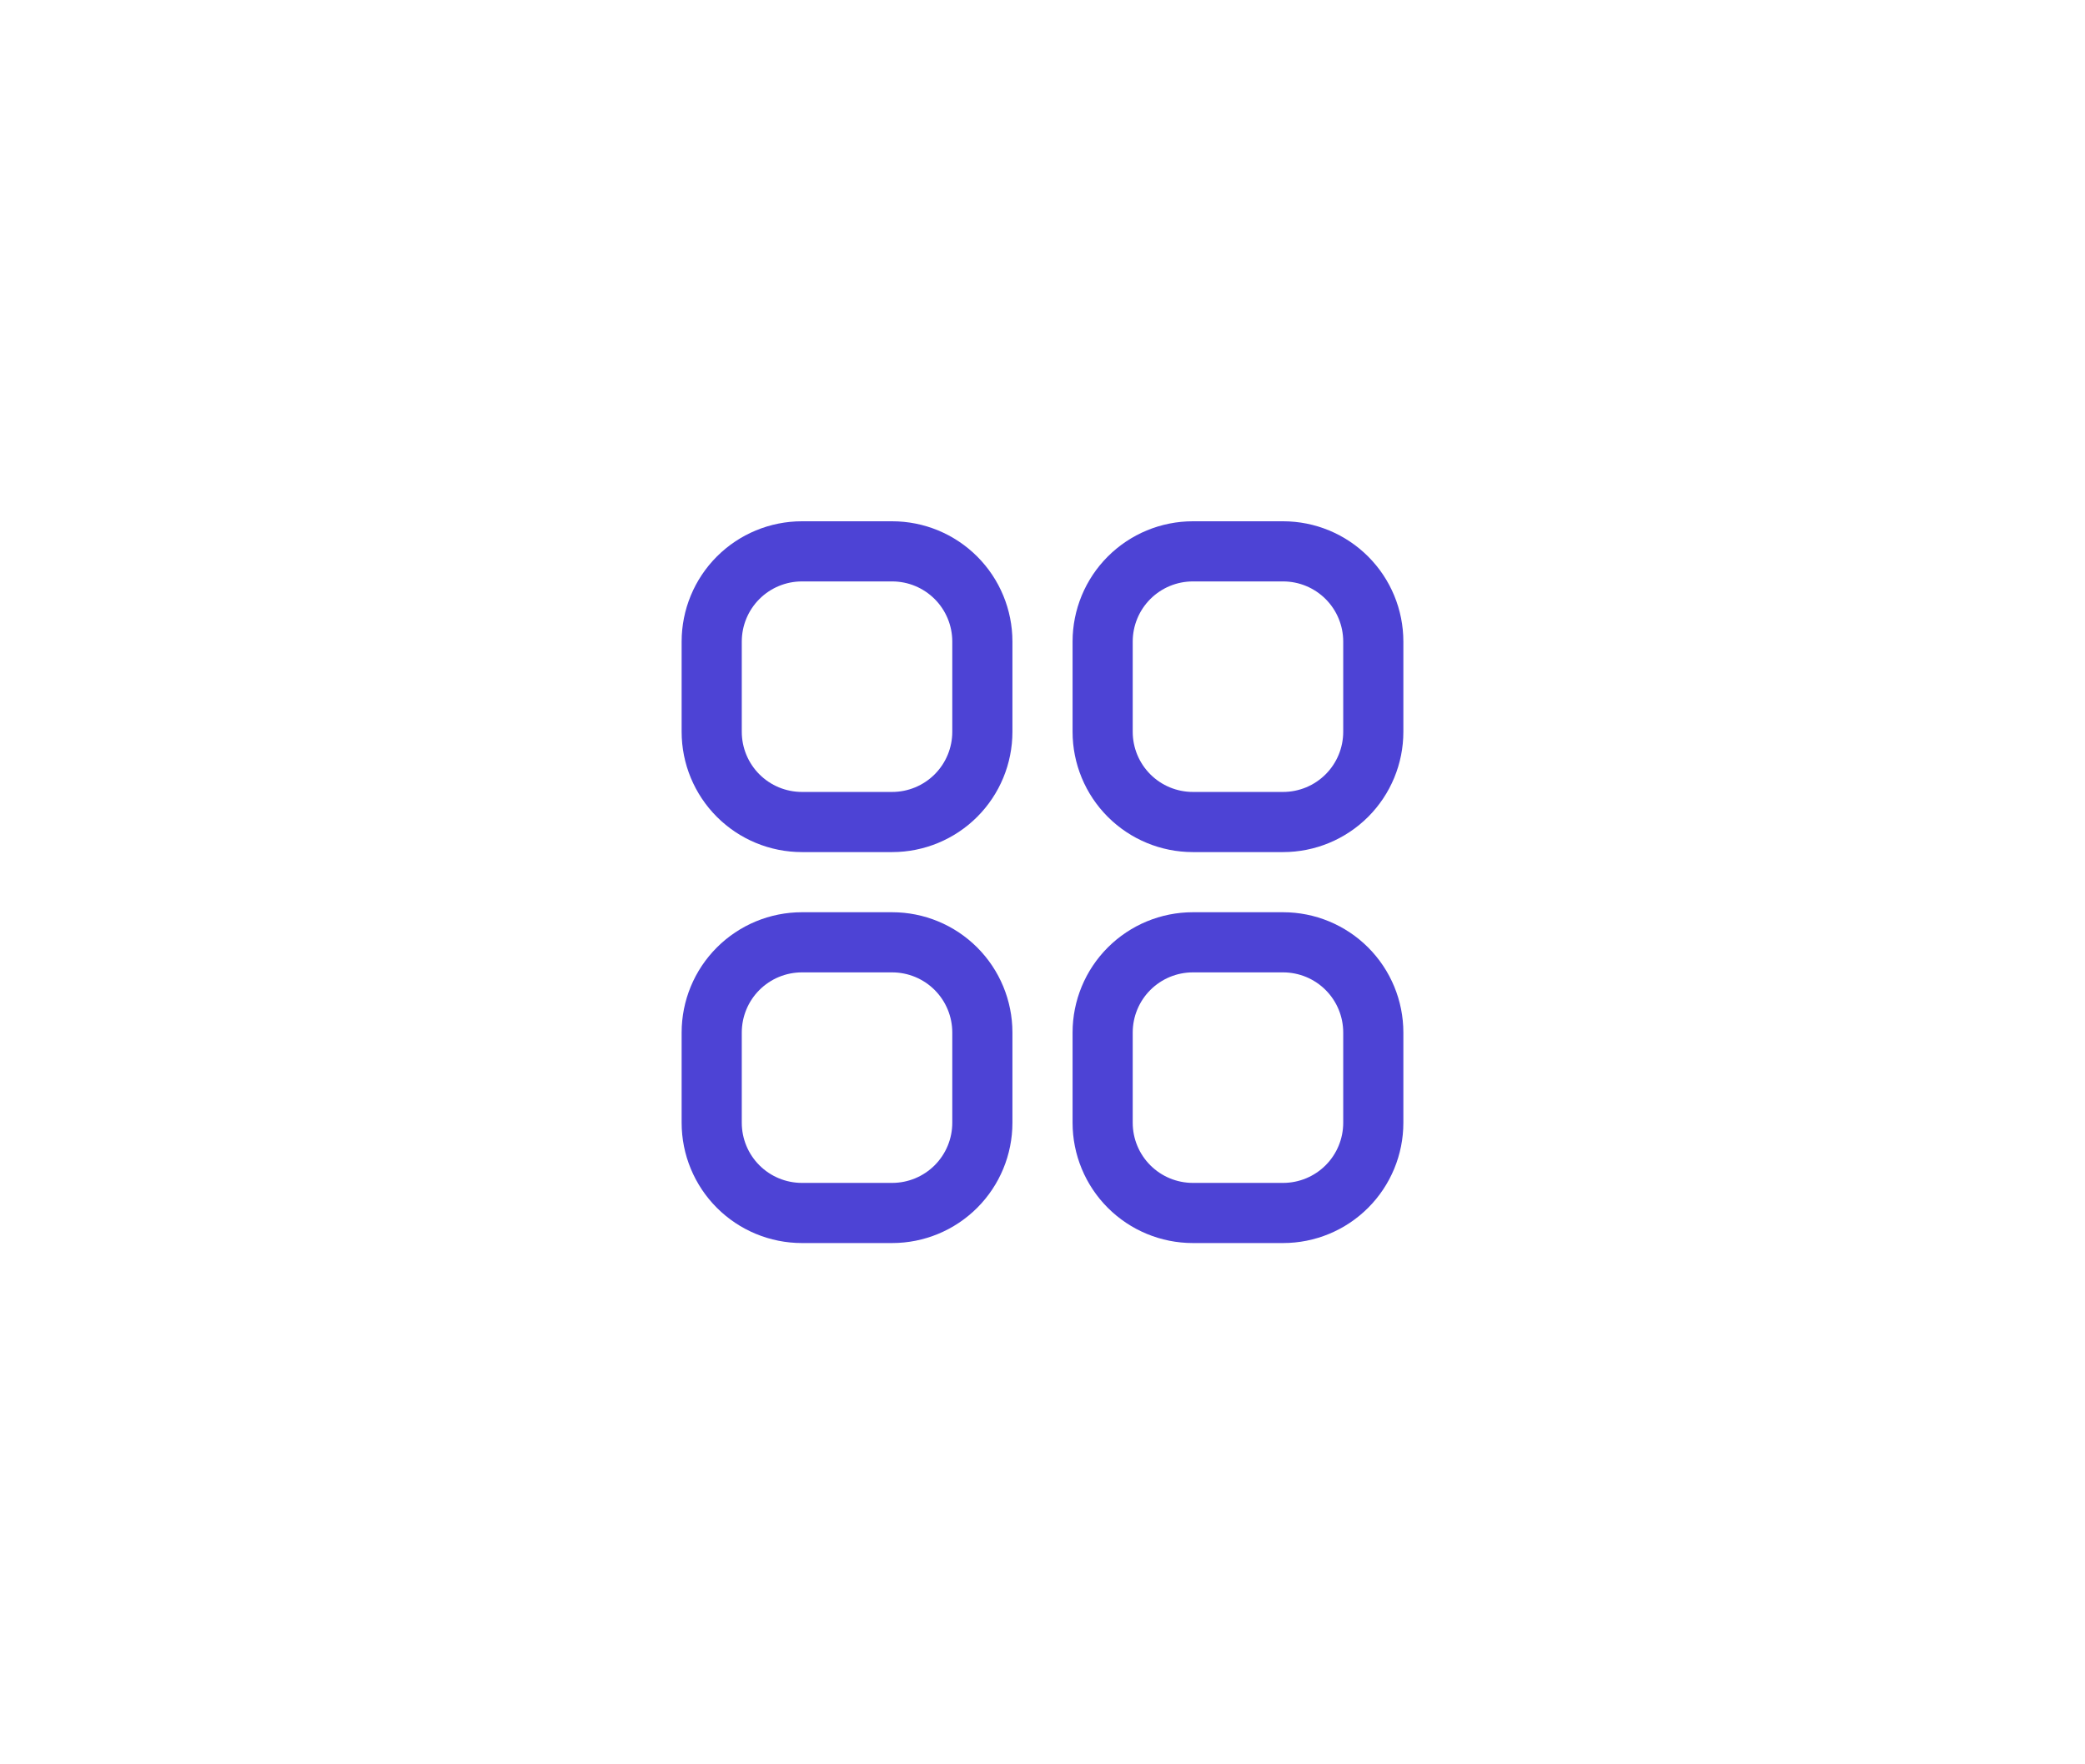 <svg width="52" height="44" viewBox="0 0 52 44" fill="none" xmlns="http://www.w3.org/2000/svg">
<path d="M17.75 16C17.75 15.403 17.987 14.831 18.409 14.409C18.831 13.987 19.403 13.75 20 13.75H22.25C22.847 13.75 23.419 13.987 23.841 14.409C24.263 14.831 24.5 15.403 24.5 16V18.25C24.5 18.847 24.263 19.419 23.841 19.841C23.419 20.263 22.847 20.5 22.25 20.5H20C19.403 20.5 18.831 20.263 18.409 19.841C17.987 19.419 17.75 18.847 17.75 18.25V16ZM17.75 25.75C17.75 25.153 17.987 24.581 18.409 24.159C18.831 23.737 19.403 23.5 20 23.5H22.25C22.847 23.5 23.419 23.737 23.841 24.159C24.263 24.581 24.5 25.153 24.5 25.75V28C24.5 28.597 24.263 29.169 23.841 29.591C23.419 30.013 22.847 30.25 22.25 30.25H20C19.403 30.25 18.831 30.013 18.409 29.591C17.987 29.169 17.75 28.597 17.75 28V25.75ZM27.5 16C27.5 15.403 27.737 14.831 28.159 14.409C28.581 13.987 29.153 13.75 29.75 13.75H32C32.597 13.75 33.169 13.987 33.591 14.409C34.013 14.831 34.25 15.403 34.25 16V18.25C34.25 18.847 34.013 19.419 33.591 19.841C33.169 20.263 32.597 20.5 32 20.5H29.75C29.153 20.5 28.581 20.263 28.159 19.841C27.737 19.419 27.5 18.847 27.5 18.25V16ZM27.5 25.75C27.5 25.153 27.737 24.581 28.159 24.159C28.581 23.737 29.153 23.5 29.75 23.5H32C32.597 23.5 33.169 23.737 33.591 24.159C34.013 24.581 34.25 25.153 34.25 25.75V28C34.25 28.597 34.013 29.169 33.591 29.591C33.169 30.013 32.597 30.25 32 30.25H29.75C29.153 30.25 28.581 30.013 28.159 29.591C27.737 29.169 27.5 28.597 27.5 28V25.75Z" stroke="#4D43D5" stroke-width="1.5" stroke-linecap="round" stroke-linejoin="round"/>
</svg>
